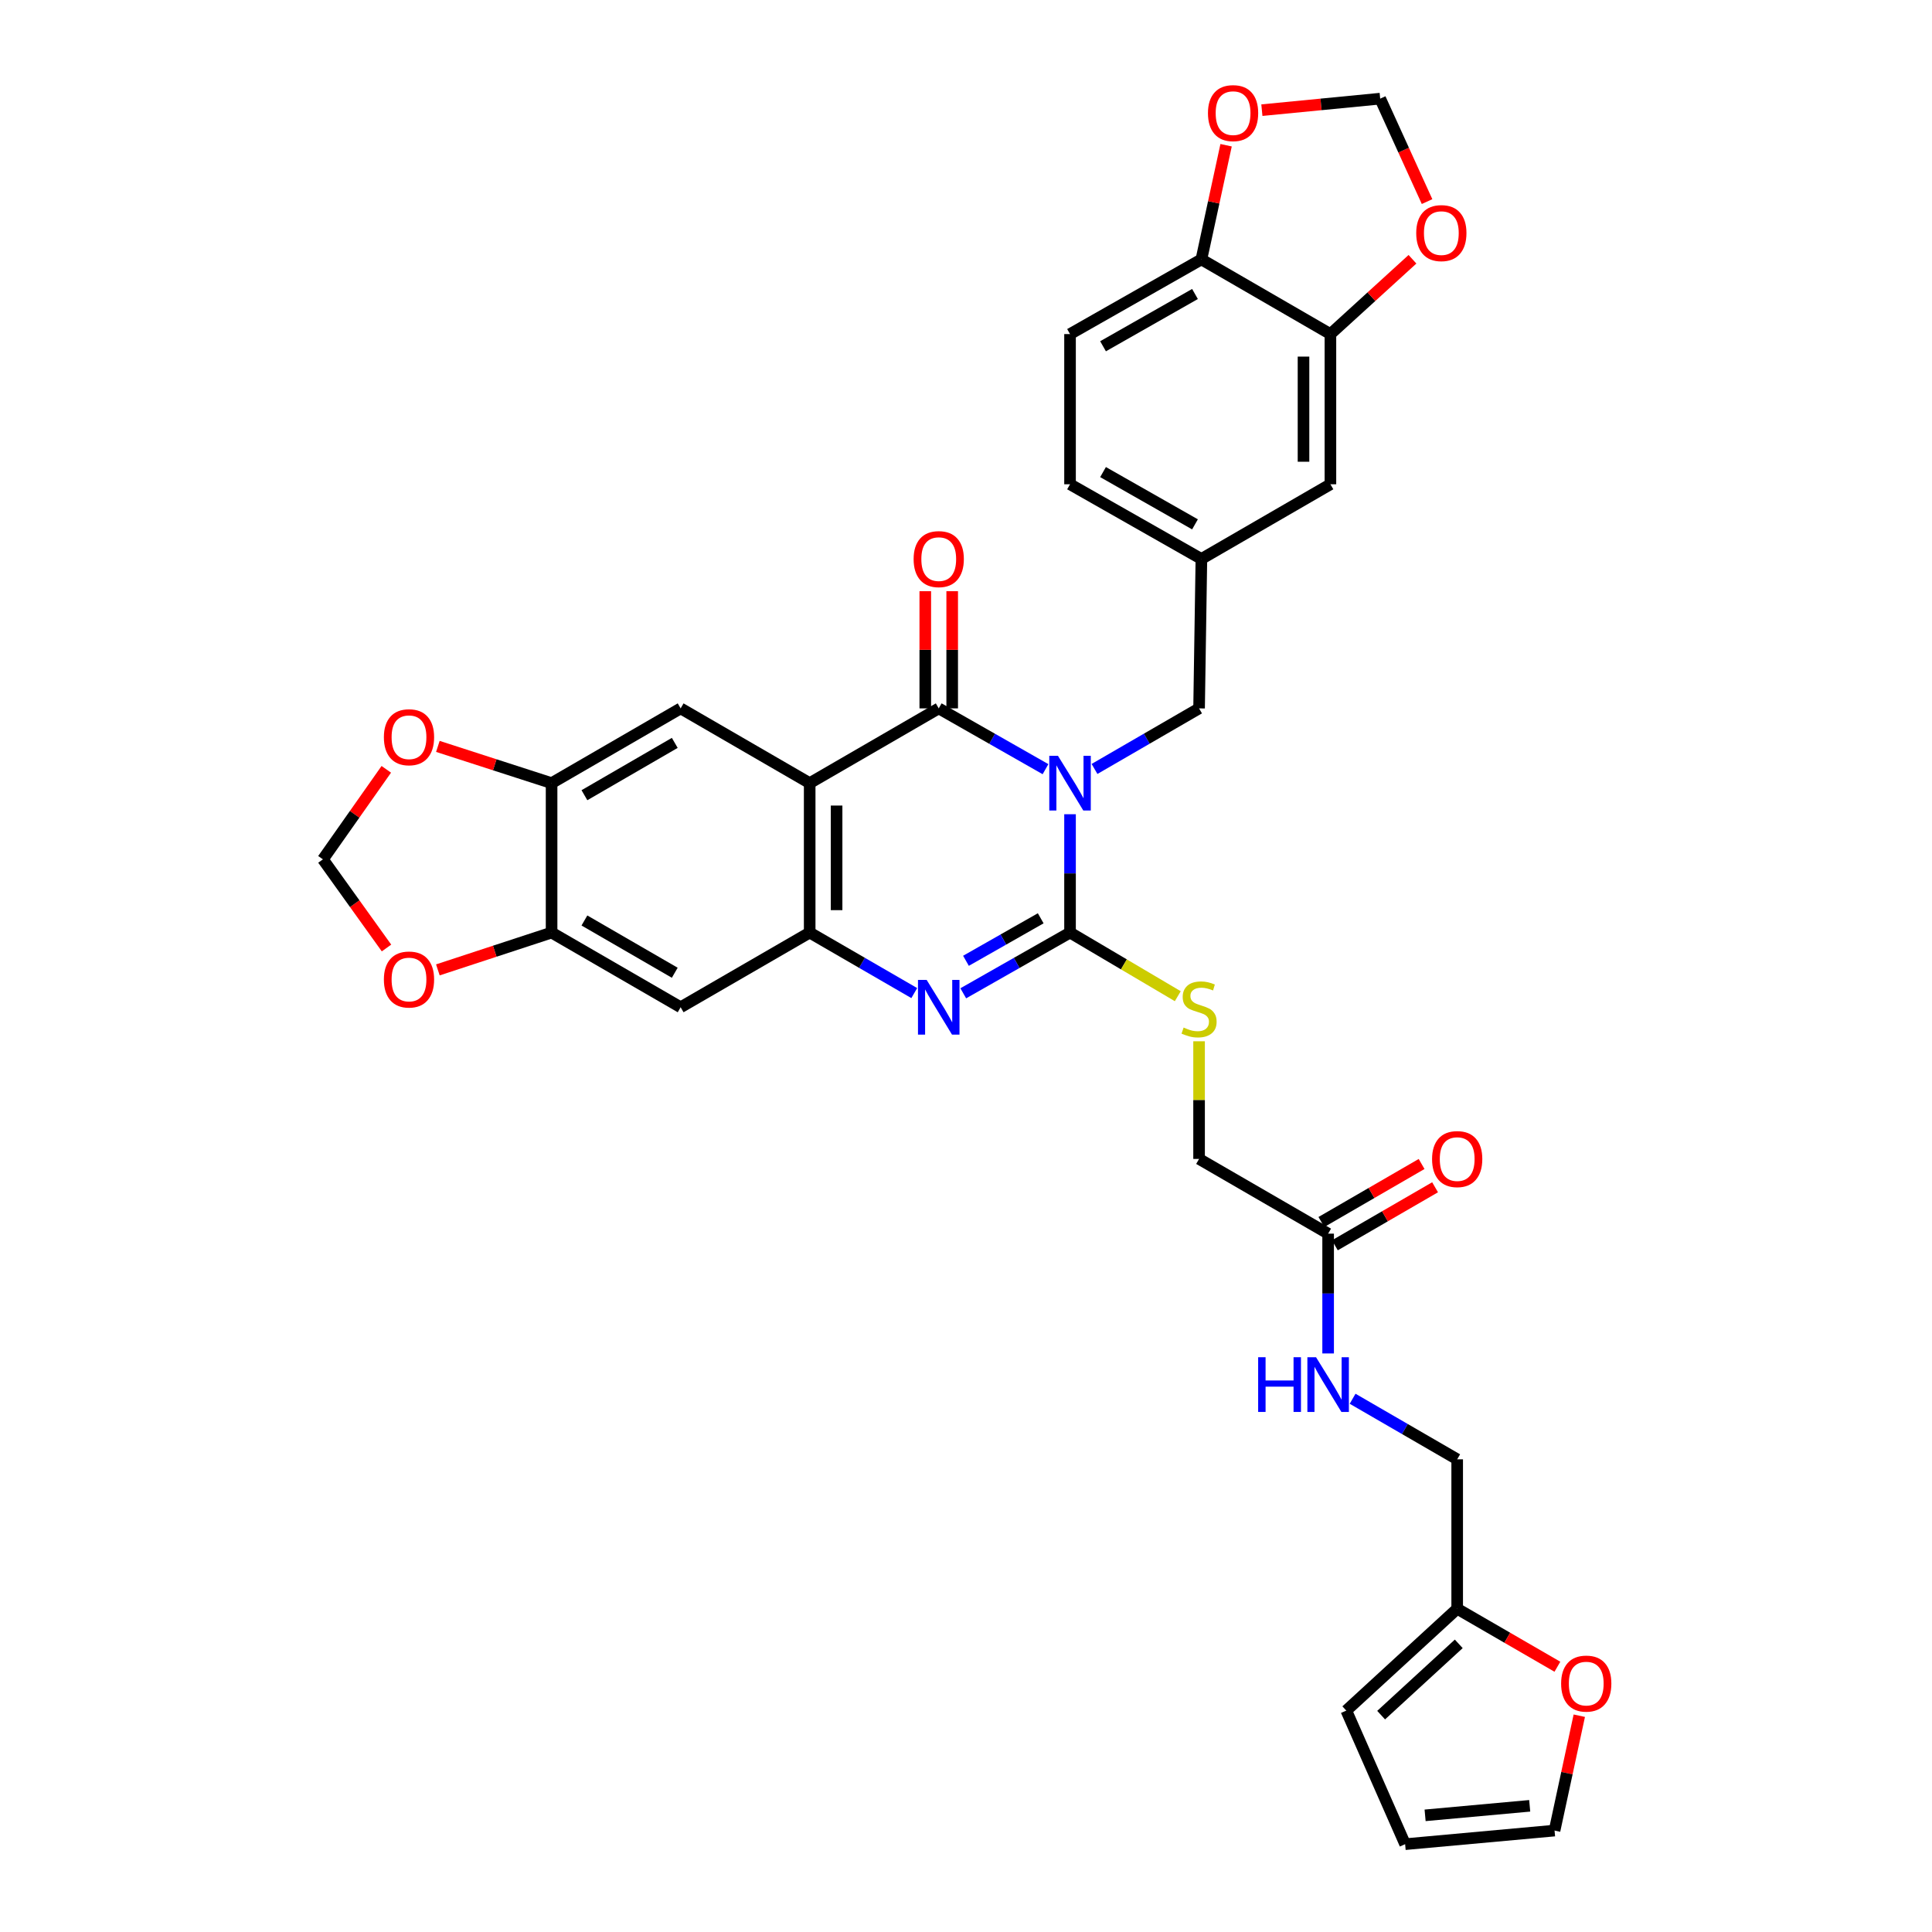 <?xml version='1.0' encoding='iso-8859-1'?>
<svg version='1.1' baseProfile='full'
              xmlns='http://www.w3.org/2000/svg'
                      xmlns:rdkit='http://www.rdkit.org/xml'
                      xmlns:xlink='http://www.w3.org/1999/xlink'
                  xml:space='preserve'
width='1000px' height='1000px' viewBox='0 0 1000 1000'>
<!-- END OF HEADER -->
<rect style='opacity:1.0;fill:#FFFFFF;stroke:none' width='1000' height='1000' x='0' y='0'> </rect>
<path class='bond-0' d='M 553.848,421.444 L 553.848,452.071' style='fill:none;fill-rule:evenodd;stroke:#0000FF;stroke-width:6px;stroke-linecap:butt;stroke-linejoin:miter;stroke-opacity:1' />
<path class='bond-0' d='M 553.848,452.071 L 553.848,482.697' style='fill:none;fill-rule:evenodd;stroke:#000000;stroke-width:6px;stroke-linecap:butt;stroke-linejoin:miter;stroke-opacity:1' />
<path class='bond-1' d='M 541.153,398.123 L 513.521,382.39' style='fill:none;fill-rule:evenodd;stroke:#0000FF;stroke-width:6px;stroke-linecap:butt;stroke-linejoin:miter;stroke-opacity:1' />
<path class='bond-1' d='M 513.521,382.39 L 485.889,366.658' style='fill:none;fill-rule:evenodd;stroke:#000000;stroke-width:6px;stroke-linecap:butt;stroke-linejoin:miter;stroke-opacity:1' />
<path class='bond-10' d='M 566.518,398.011 L 593.579,382.335' style='fill:none;fill-rule:evenodd;stroke:#0000FF;stroke-width:6px;stroke-linecap:butt;stroke-linejoin:miter;stroke-opacity:1' />
<path class='bond-10' d='M 593.579,382.335 L 620.639,366.658' style='fill:none;fill-rule:evenodd;stroke:#000000;stroke-width:6px;stroke-linecap:butt;stroke-linejoin:miter;stroke-opacity:1' />
<path class='bond-3' d='M 553.848,482.697 L 526.216,498.414' style='fill:none;fill-rule:evenodd;stroke:#000000;stroke-width:6px;stroke-linecap:butt;stroke-linejoin:miter;stroke-opacity:1' />
<path class='bond-3' d='M 526.216,498.414 L 498.583,514.131' style='fill:none;fill-rule:evenodd;stroke:#0000FF;stroke-width:6px;stroke-linecap:butt;stroke-linejoin:miter;stroke-opacity:1' />
<path class='bond-3' d='M 538.672,475.304 L 519.329,486.306' style='fill:none;fill-rule:evenodd;stroke:#000000;stroke-width:6px;stroke-linecap:butt;stroke-linejoin:miter;stroke-opacity:1' />
<path class='bond-3' d='M 519.329,486.306 L 499.986,497.308' style='fill:none;fill-rule:evenodd;stroke:#0000FF;stroke-width:6px;stroke-linecap:butt;stroke-linejoin:miter;stroke-opacity:1' />
<path class='bond-9' d='M 553.848,482.697 L 581.734,499.165' style='fill:none;fill-rule:evenodd;stroke:#000000;stroke-width:6px;stroke-linecap:butt;stroke-linejoin:miter;stroke-opacity:1' />
<path class='bond-9' d='M 581.734,499.165 L 609.62,515.633' style='fill:none;fill-rule:evenodd;stroke:#CCCC00;stroke-width:6px;stroke-linecap:butt;stroke-linejoin:miter;stroke-opacity:1' />
<path class='bond-2' d='M 485.889,366.658 L 419.09,405.351' style='fill:none;fill-rule:evenodd;stroke:#000000;stroke-width:6px;stroke-linecap:butt;stroke-linejoin:miter;stroke-opacity:1' />
<path class='bond-13' d='M 492.853,366.658 L 492.853,336.332' style='fill:none;fill-rule:evenodd;stroke:#000000;stroke-width:6px;stroke-linecap:butt;stroke-linejoin:miter;stroke-opacity:1' />
<path class='bond-13' d='M 492.853,336.332 L 492.853,306.005' style='fill:none;fill-rule:evenodd;stroke:#FF0000;stroke-width:6px;stroke-linecap:butt;stroke-linejoin:miter;stroke-opacity:1' />
<path class='bond-13' d='M 478.924,366.658 L 478.924,336.332' style='fill:none;fill-rule:evenodd;stroke:#000000;stroke-width:6px;stroke-linecap:butt;stroke-linejoin:miter;stroke-opacity:1' />
<path class='bond-13' d='M 478.924,336.332 L 478.924,306.005' style='fill:none;fill-rule:evenodd;stroke:#FF0000;stroke-width:6px;stroke-linecap:butt;stroke-linejoin:miter;stroke-opacity:1' />
<path class='bond-4' d='M 419.09,405.351 L 419.09,482.697' style='fill:none;fill-rule:evenodd;stroke:#000000;stroke-width:6px;stroke-linecap:butt;stroke-linejoin:miter;stroke-opacity:1' />
<path class='bond-4' d='M 433.019,416.953 L 433.019,471.095' style='fill:none;fill-rule:evenodd;stroke:#000000;stroke-width:6px;stroke-linecap:butt;stroke-linejoin:miter;stroke-opacity:1' />
<path class='bond-5' d='M 419.09,405.351 L 352.299,366.658' style='fill:none;fill-rule:evenodd;stroke:#000000;stroke-width:6px;stroke-linecap:butt;stroke-linejoin:miter;stroke-opacity:1' />
<path class='bond-34' d='M 473.219,514.02 L 446.154,498.358' style='fill:none;fill-rule:evenodd;stroke:#0000FF;stroke-width:6px;stroke-linecap:butt;stroke-linejoin:miter;stroke-opacity:1' />
<path class='bond-34' d='M 446.154,498.358 L 419.09,482.697' style='fill:none;fill-rule:evenodd;stroke:#000000;stroke-width:6px;stroke-linecap:butt;stroke-linejoin:miter;stroke-opacity:1' />
<path class='bond-6' d='M 419.09,482.697 L 352.299,521.351' style='fill:none;fill-rule:evenodd;stroke:#000000;stroke-width:6px;stroke-linecap:butt;stroke-linejoin:miter;stroke-opacity:1' />
<path class='bond-7' d='M 352.299,366.658 L 285.5,405.351' style='fill:none;fill-rule:evenodd;stroke:#000000;stroke-width:6px;stroke-linecap:butt;stroke-linejoin:miter;stroke-opacity:1' />
<path class='bond-7' d='M 349.26,384.515 L 302.501,411.6' style='fill:none;fill-rule:evenodd;stroke:#000000;stroke-width:6px;stroke-linecap:butt;stroke-linejoin:miter;stroke-opacity:1' />
<path class='bond-36' d='M 352.299,521.351 L 285.5,482.697' style='fill:none;fill-rule:evenodd;stroke:#000000;stroke-width:6px;stroke-linecap:butt;stroke-linejoin:miter;stroke-opacity:1' />
<path class='bond-36' d='M 349.255,503.497 L 302.496,476.439' style='fill:none;fill-rule:evenodd;stroke:#000000;stroke-width:6px;stroke-linecap:butt;stroke-linejoin:miter;stroke-opacity:1' />
<path class='bond-8' d='M 285.5,405.351 L 285.5,482.697' style='fill:none;fill-rule:evenodd;stroke:#000000;stroke-width:6px;stroke-linecap:butt;stroke-linejoin:miter;stroke-opacity:1' />
<path class='bond-16' d='M 285.5,405.351 L 256.068,395.843' style='fill:none;fill-rule:evenodd;stroke:#000000;stroke-width:6px;stroke-linecap:butt;stroke-linejoin:miter;stroke-opacity:1' />
<path class='bond-16' d='M 256.068,395.843 L 226.636,386.334' style='fill:none;fill-rule:evenodd;stroke:#FF0000;stroke-width:6px;stroke-linecap:butt;stroke-linejoin:miter;stroke-opacity:1' />
<path class='bond-17' d='M 285.5,482.697 L 256.069,492.353' style='fill:none;fill-rule:evenodd;stroke:#000000;stroke-width:6px;stroke-linecap:butt;stroke-linejoin:miter;stroke-opacity:1' />
<path class='bond-17' d='M 256.069,492.353 L 226.639,502.009' style='fill:none;fill-rule:evenodd;stroke:#FF0000;stroke-width:6px;stroke-linecap:butt;stroke-linejoin:miter;stroke-opacity:1' />
<path class='bond-30' d='M 620.639,538.963 L 620.639,569.411' style='fill:none;fill-rule:evenodd;stroke:#CCCC00;stroke-width:6px;stroke-linecap:butt;stroke-linejoin:miter;stroke-opacity:1' />
<path class='bond-30' d='M 620.639,569.411 L 620.639,599.858' style='fill:none;fill-rule:evenodd;stroke:#000000;stroke-width:6px;stroke-linecap:butt;stroke-linejoin:miter;stroke-opacity:1' />
<path class='bond-25' d='M 620.639,366.658 L 621.839,289.312' style='fill:none;fill-rule:evenodd;stroke:#000000;stroke-width:6px;stroke-linecap:butt;stroke-linejoin:miter;stroke-opacity:1' />
<path class='bond-11' d='M 688.622,172.917 L 688.622,250.658' style='fill:none;fill-rule:evenodd;stroke:#000000;stroke-width:6px;stroke-linecap:butt;stroke-linejoin:miter;stroke-opacity:1' />
<path class='bond-11' d='M 674.693,184.578 L 674.693,238.996' style='fill:none;fill-rule:evenodd;stroke:#000000;stroke-width:6px;stroke-linecap:butt;stroke-linejoin:miter;stroke-opacity:1' />
<path class='bond-18' d='M 688.622,172.917 L 709.857,153.556' style='fill:none;fill-rule:evenodd;stroke:#000000;stroke-width:6px;stroke-linecap:butt;stroke-linejoin:miter;stroke-opacity:1' />
<path class='bond-18' d='M 709.857,153.556 L 731.092,134.196' style='fill:none;fill-rule:evenodd;stroke:#FF0000;stroke-width:6px;stroke-linecap:butt;stroke-linejoin:miter;stroke-opacity:1' />
<path class='bond-35' d='M 688.622,172.917 L 621.839,134.263' style='fill:none;fill-rule:evenodd;stroke:#000000;stroke-width:6px;stroke-linecap:butt;stroke-linejoin:miter;stroke-opacity:1' />
<path class='bond-12' d='M 687.438,638.535 L 620.639,599.858' style='fill:none;fill-rule:evenodd;stroke:#000000;stroke-width:6px;stroke-linecap:butt;stroke-linejoin:miter;stroke-opacity:1' />
<path class='bond-24' d='M 687.438,638.535 L 687.438,669.539' style='fill:none;fill-rule:evenodd;stroke:#000000;stroke-width:6px;stroke-linecap:butt;stroke-linejoin:miter;stroke-opacity:1' />
<path class='bond-24' d='M 687.438,669.539 L 687.438,700.543' style='fill:none;fill-rule:evenodd;stroke:#0000FF;stroke-width:6px;stroke-linecap:butt;stroke-linejoin:miter;stroke-opacity:1' />
<path class='bond-29' d='M 690.928,644.563 L 716.863,629.546' style='fill:none;fill-rule:evenodd;stroke:#000000;stroke-width:6px;stroke-linecap:butt;stroke-linejoin:miter;stroke-opacity:1' />
<path class='bond-29' d='M 716.863,629.546 L 742.797,614.53' style='fill:none;fill-rule:evenodd;stroke:#FF0000;stroke-width:6px;stroke-linecap:butt;stroke-linejoin:miter;stroke-opacity:1' />
<path class='bond-29' d='M 683.948,632.508 L 709.883,617.492' style='fill:none;fill-rule:evenodd;stroke:#000000;stroke-width:6px;stroke-linecap:butt;stroke-linejoin:miter;stroke-opacity:1' />
<path class='bond-29' d='M 709.883,617.492 L 735.818,602.475' style='fill:none;fill-rule:evenodd;stroke:#FF0000;stroke-width:6px;stroke-linecap:butt;stroke-linejoin:miter;stroke-opacity:1' />
<path class='bond-14' d='M 754.237,832.687 L 754.237,755.341' style='fill:none;fill-rule:evenodd;stroke:#000000;stroke-width:6px;stroke-linecap:butt;stroke-linejoin:miter;stroke-opacity:1' />
<path class='bond-19' d='M 754.237,832.687 L 780.172,847.694' style='fill:none;fill-rule:evenodd;stroke:#000000;stroke-width:6px;stroke-linecap:butt;stroke-linejoin:miter;stroke-opacity:1' />
<path class='bond-19' d='M 780.172,847.694 L 806.107,862.702' style='fill:none;fill-rule:evenodd;stroke:#FF0000;stroke-width:6px;stroke-linecap:butt;stroke-linejoin:miter;stroke-opacity:1' />
<path class='bond-26' d='M 754.237,832.687 L 696.841,885.402' style='fill:none;fill-rule:evenodd;stroke:#000000;stroke-width:6px;stroke-linecap:butt;stroke-linejoin:miter;stroke-opacity:1' />
<path class='bond-26' d='M 755.05,850.853 L 714.872,887.754' style='fill:none;fill-rule:evenodd;stroke:#000000;stroke-width:6px;stroke-linecap:butt;stroke-linejoin:miter;stroke-opacity:1' />
<path class='bond-15' d='M 621.839,134.263 L 553.848,172.917' style='fill:none;fill-rule:evenodd;stroke:#000000;stroke-width:6px;stroke-linecap:butt;stroke-linejoin:miter;stroke-opacity:1' />
<path class='bond-15' d='M 618.525,152.17 L 570.931,179.228' style='fill:none;fill-rule:evenodd;stroke:#000000;stroke-width:6px;stroke-linecap:butt;stroke-linejoin:miter;stroke-opacity:1' />
<path class='bond-20' d='M 621.839,134.263 L 628.231,104.716' style='fill:none;fill-rule:evenodd;stroke:#000000;stroke-width:6px;stroke-linecap:butt;stroke-linejoin:miter;stroke-opacity:1' />
<path class='bond-20' d='M 628.231,104.716 L 634.624,75.17' style='fill:none;fill-rule:evenodd;stroke:#FF0000;stroke-width:6px;stroke-linecap:butt;stroke-linejoin:miter;stroke-opacity:1' />
<path class='bond-21' d='M 199.945,398.203 L 183.546,421.498' style='fill:none;fill-rule:evenodd;stroke:#FF0000;stroke-width:6px;stroke-linecap:butt;stroke-linejoin:miter;stroke-opacity:1' />
<path class='bond-21' d='M 183.546,421.498 L 167.147,444.794' style='fill:none;fill-rule:evenodd;stroke:#000000;stroke-width:6px;stroke-linecap:butt;stroke-linejoin:miter;stroke-opacity:1' />
<path class='bond-38' d='M 200.056,490.68 L 183.602,467.737' style='fill:none;fill-rule:evenodd;stroke:#FF0000;stroke-width:6px;stroke-linecap:butt;stroke-linejoin:miter;stroke-opacity:1' />
<path class='bond-38' d='M 183.602,467.737 L 167.147,444.794' style='fill:none;fill-rule:evenodd;stroke:#000000;stroke-width:6px;stroke-linecap:butt;stroke-linejoin:miter;stroke-opacity:1' />
<path class='bond-22' d='M 738.645,104.344 L 726.514,77.701' style='fill:none;fill-rule:evenodd;stroke:#FF0000;stroke-width:6px;stroke-linecap:butt;stroke-linejoin:miter;stroke-opacity:1' />
<path class='bond-22' d='M 726.514,77.701 L 714.384,51.058' style='fill:none;fill-rule:evenodd;stroke:#000000;stroke-width:6px;stroke-linecap:butt;stroke-linejoin:miter;stroke-opacity:1' />
<path class='bond-27' d='M 817.439,888.049 L 811.038,917.776' style='fill:none;fill-rule:evenodd;stroke:#FF0000;stroke-width:6px;stroke-linecap:butt;stroke-linejoin:miter;stroke-opacity:1' />
<path class='bond-27' d='M 811.038,917.776 L 804.638,947.503' style='fill:none;fill-rule:evenodd;stroke:#000000;stroke-width:6px;stroke-linecap:butt;stroke-linejoin:miter;stroke-opacity:1' />
<path class='bond-37' d='M 653.149,57.02 L 683.767,54.039' style='fill:none;fill-rule:evenodd;stroke:#FF0000;stroke-width:6px;stroke-linecap:butt;stroke-linejoin:miter;stroke-opacity:1' />
<path class='bond-37' d='M 683.767,54.039 L 714.384,51.058' style='fill:none;fill-rule:evenodd;stroke:#000000;stroke-width:6px;stroke-linecap:butt;stroke-linejoin:miter;stroke-opacity:1' />
<path class='bond-23' d='M 688.622,250.658 L 621.839,289.312' style='fill:none;fill-rule:evenodd;stroke:#000000;stroke-width:6px;stroke-linecap:butt;stroke-linejoin:miter;stroke-opacity:1' />
<path class='bond-32' d='M 700.108,723.993 L 727.173,739.667' style='fill:none;fill-rule:evenodd;stroke:#0000FF;stroke-width:6px;stroke-linecap:butt;stroke-linejoin:miter;stroke-opacity:1' />
<path class='bond-32' d='M 727.173,739.667 L 754.237,755.341' style='fill:none;fill-rule:evenodd;stroke:#000000;stroke-width:6px;stroke-linecap:butt;stroke-linejoin:miter;stroke-opacity:1' />
<path class='bond-33' d='M 621.839,289.312 L 553.848,250.658' style='fill:none;fill-rule:evenodd;stroke:#000000;stroke-width:6px;stroke-linecap:butt;stroke-linejoin:miter;stroke-opacity:1' />
<path class='bond-33' d='M 618.525,271.404 L 570.931,244.347' style='fill:none;fill-rule:evenodd;stroke:#000000;stroke-width:6px;stroke-linecap:butt;stroke-linejoin:miter;stroke-opacity:1' />
<path class='bond-28' d='M 696.841,885.402 L 727.292,954.545' style='fill:none;fill-rule:evenodd;stroke:#000000;stroke-width:6px;stroke-linecap:butt;stroke-linejoin:miter;stroke-opacity:1' />
<path class='bond-39' d='M 804.638,947.503 L 727.292,954.545' style='fill:none;fill-rule:evenodd;stroke:#000000;stroke-width:6px;stroke-linecap:butt;stroke-linejoin:miter;stroke-opacity:1' />
<path class='bond-39' d='M 791.773,934.688 L 737.631,939.617' style='fill:none;fill-rule:evenodd;stroke:#000000;stroke-width:6px;stroke-linecap:butt;stroke-linejoin:miter;stroke-opacity:1' />
<path class='bond-31' d='M 553.848,172.917 L 553.848,250.658' style='fill:none;fill-rule:evenodd;stroke:#000000;stroke-width:6px;stroke-linecap:butt;stroke-linejoin:miter;stroke-opacity:1' />
<path  class='atom-0' d='M 547.588 391.191
L 556.868 406.191
Q 557.788 407.671, 559.268 410.351
Q 560.748 413.031, 560.828 413.191
L 560.828 391.191
L 564.588 391.191
L 564.588 419.511
L 560.708 419.511
L 550.748 403.111
Q 549.588 401.191, 548.348 398.991
Q 547.148 396.791, 546.788 396.111
L 546.788 419.511
L 543.108 419.511
L 543.108 391.191
L 547.588 391.191
' fill='#0000FF'/>
<path  class='atom-4' d='M 479.629 507.191
L 488.909 522.191
Q 489.829 523.671, 491.309 526.351
Q 492.789 529.031, 492.869 529.191
L 492.869 507.191
L 496.629 507.191
L 496.629 535.511
L 492.749 535.511
L 482.789 519.111
Q 481.629 517.191, 480.389 514.991
Q 479.189 512.791, 478.829 512.111
L 478.829 535.511
L 475.149 535.511
L 475.149 507.191
L 479.629 507.191
' fill='#0000FF'/>
<path  class='atom-10' d='M 612.639 531.86
Q 612.959 531.98, 614.279 532.54
Q 615.599 533.1, 617.039 533.46
Q 618.519 533.78, 619.959 533.78
Q 622.639 533.78, 624.199 532.5
Q 625.759 531.18, 625.759 528.9
Q 625.759 527.34, 624.959 526.38
Q 624.199 525.42, 622.999 524.9
Q 621.799 524.38, 619.799 523.78
Q 617.279 523.02, 615.759 522.3
Q 614.279 521.58, 613.199 520.06
Q 612.159 518.54, 612.159 515.98
Q 612.159 512.42, 614.559 510.22
Q 616.999 508.02, 621.799 508.02
Q 625.079 508.02, 628.799 509.58
L 627.879 512.66
Q 624.479 511.26, 621.919 511.26
Q 619.159 511.26, 617.639 512.42
Q 616.119 513.54, 616.159 515.5
Q 616.159 517.02, 616.919 517.94
Q 617.719 518.86, 618.839 519.38
Q 619.999 519.9, 621.919 520.5
Q 624.479 521.3, 625.999 522.1
Q 627.519 522.9, 628.599 524.54
Q 629.719 526.14, 629.719 528.9
Q 629.719 532.82, 627.079 534.94
Q 624.479 537.02, 620.119 537.02
Q 617.599 537.02, 615.679 536.46
Q 613.799 535.94, 611.559 535.02
L 612.639 531.86
' fill='#CCCC00'/>
<path  class='atom-14' d='M 472.889 289.392
Q 472.889 282.592, 476.249 278.792
Q 479.609 274.992, 485.889 274.992
Q 492.169 274.992, 495.529 278.792
Q 498.889 282.592, 498.889 289.392
Q 498.889 296.272, 495.489 300.192
Q 492.089 304.072, 485.889 304.072
Q 479.649 304.072, 476.249 300.192
Q 472.889 296.312, 472.889 289.392
M 485.889 300.872
Q 490.209 300.872, 492.529 297.992
Q 494.889 295.072, 494.889 289.392
Q 494.889 283.832, 492.529 281.032
Q 490.209 278.192, 485.889 278.192
Q 481.569 278.192, 479.209 280.992
Q 476.889 283.792, 476.889 289.392
Q 476.889 295.112, 479.209 297.992
Q 481.569 300.872, 485.889 300.872
' fill='#FF0000'/>
<path  class='atom-17' d='M 198.697 381.588
Q 198.697 374.788, 202.057 370.988
Q 205.417 367.188, 211.697 367.188
Q 217.977 367.188, 221.337 370.988
Q 224.697 374.788, 224.697 381.588
Q 224.697 388.468, 221.297 392.388
Q 217.897 396.268, 211.697 396.268
Q 205.457 396.268, 202.057 392.388
Q 198.697 388.508, 198.697 381.588
M 211.697 393.068
Q 216.017 393.068, 218.337 390.188
Q 220.697 387.268, 220.697 381.588
Q 220.697 376.028, 218.337 373.228
Q 216.017 370.388, 211.697 370.388
Q 207.377 370.388, 205.017 373.188
Q 202.697 375.988, 202.697 381.588
Q 202.697 387.308, 205.017 390.188
Q 207.377 393.068, 211.697 393.068
' fill='#FF0000'/>
<path  class='atom-18' d='M 198.697 506.991
Q 198.697 500.191, 202.057 496.391
Q 205.417 492.591, 211.697 492.591
Q 217.977 492.591, 221.337 496.391
Q 224.697 500.191, 224.697 506.991
Q 224.697 513.871, 221.297 517.791
Q 217.897 521.671, 211.697 521.671
Q 205.457 521.671, 202.057 517.791
Q 198.697 513.911, 198.697 506.991
M 211.697 518.471
Q 216.017 518.471, 218.337 515.591
Q 220.697 512.671, 220.697 506.991
Q 220.697 501.431, 218.337 498.631
Q 216.017 495.791, 211.697 495.791
Q 207.377 495.791, 205.017 498.591
Q 202.697 501.391, 202.697 506.991
Q 202.697 512.711, 205.017 515.591
Q 207.377 518.471, 211.697 518.471
' fill='#FF0000'/>
<path  class='atom-19' d='M 733.034 120.653
Q 733.034 113.853, 736.394 110.053
Q 739.754 106.253, 746.034 106.253
Q 752.314 106.253, 755.674 110.053
Q 759.034 113.853, 759.034 120.653
Q 759.034 127.533, 755.634 131.453
Q 752.234 135.333, 746.034 135.333
Q 739.794 135.333, 736.394 131.453
Q 733.034 127.573, 733.034 120.653
M 746.034 132.133
Q 750.354 132.133, 752.674 129.253
Q 755.034 126.333, 755.034 120.653
Q 755.034 115.093, 752.674 112.293
Q 750.354 109.453, 746.034 109.453
Q 741.714 109.453, 739.354 112.253
Q 737.034 115.053, 737.034 120.653
Q 737.034 126.373, 739.354 129.253
Q 741.714 132.133, 746.034 132.133
' fill='#FF0000'/>
<path  class='atom-20' d='M 808.036 871.421
Q 808.036 864.621, 811.396 860.821
Q 814.756 857.021, 821.036 857.021
Q 827.316 857.021, 830.676 860.821
Q 834.036 864.621, 834.036 871.421
Q 834.036 878.301, 830.636 882.221
Q 827.236 886.101, 821.036 886.101
Q 814.796 886.101, 811.396 882.221
Q 808.036 878.341, 808.036 871.421
M 821.036 882.901
Q 825.356 882.901, 827.676 880.021
Q 830.036 877.101, 830.036 871.421
Q 830.036 865.861, 827.676 863.061
Q 825.356 860.221, 821.036 860.221
Q 816.716 860.221, 814.356 863.021
Q 812.036 865.821, 812.036 871.421
Q 812.036 877.141, 814.356 880.021
Q 816.716 882.901, 821.036 882.901
' fill='#FF0000'/>
<path  class='atom-21' d='M 625.237 58.552
Q 625.237 51.752, 628.597 47.952
Q 631.957 44.152, 638.237 44.152
Q 644.517 44.152, 647.877 47.952
Q 651.237 51.752, 651.237 58.552
Q 651.237 65.432, 647.837 69.352
Q 644.437 73.232, 638.237 73.232
Q 631.997 73.232, 628.597 69.352
Q 625.237 65.472, 625.237 58.552
M 638.237 70.032
Q 642.557 70.032, 644.877 67.152
Q 647.237 64.232, 647.237 58.552
Q 647.237 52.992, 644.877 50.192
Q 642.557 47.352, 638.237 47.352
Q 633.917 47.352, 631.557 50.152
Q 629.237 52.952, 629.237 58.552
Q 629.237 64.272, 631.557 67.152
Q 633.917 70.032, 638.237 70.032
' fill='#FF0000'/>
<path  class='atom-25' d='M 651.218 702.496
L 655.058 702.496
L 655.058 714.536
L 669.538 714.536
L 669.538 702.496
L 673.378 702.496
L 673.378 730.816
L 669.538 730.816
L 669.538 717.736
L 655.058 717.736
L 655.058 730.816
L 651.218 730.816
L 651.218 702.496
' fill='#0000FF'/>
<path  class='atom-25' d='M 681.178 702.496
L 690.458 717.496
Q 691.378 718.976, 692.858 721.656
Q 694.338 724.336, 694.418 724.496
L 694.418 702.496
L 698.178 702.496
L 698.178 730.816
L 694.298 730.816
L 684.338 714.416
Q 683.178 712.496, 681.938 710.296
Q 680.738 708.096, 680.378 707.416
L 680.378 730.816
L 676.698 730.816
L 676.698 702.496
L 681.178 702.496
' fill='#0000FF'/>
<path  class='atom-30' d='M 741.237 599.938
Q 741.237 593.138, 744.597 589.338
Q 747.957 585.538, 754.237 585.538
Q 760.517 585.538, 763.877 589.338
Q 767.237 593.138, 767.237 599.938
Q 767.237 606.818, 763.837 610.738
Q 760.437 614.618, 754.237 614.618
Q 747.997 614.618, 744.597 610.738
Q 741.237 606.858, 741.237 599.938
M 754.237 611.418
Q 758.557 611.418, 760.877 608.538
Q 763.237 605.618, 763.237 599.938
Q 763.237 594.378, 760.877 591.578
Q 758.557 588.738, 754.237 588.738
Q 749.917 588.738, 747.557 591.538
Q 745.237 594.338, 745.237 599.938
Q 745.237 605.658, 747.557 608.538
Q 749.917 611.418, 754.237 611.418
' fill='#FF0000'/>
</svg>

